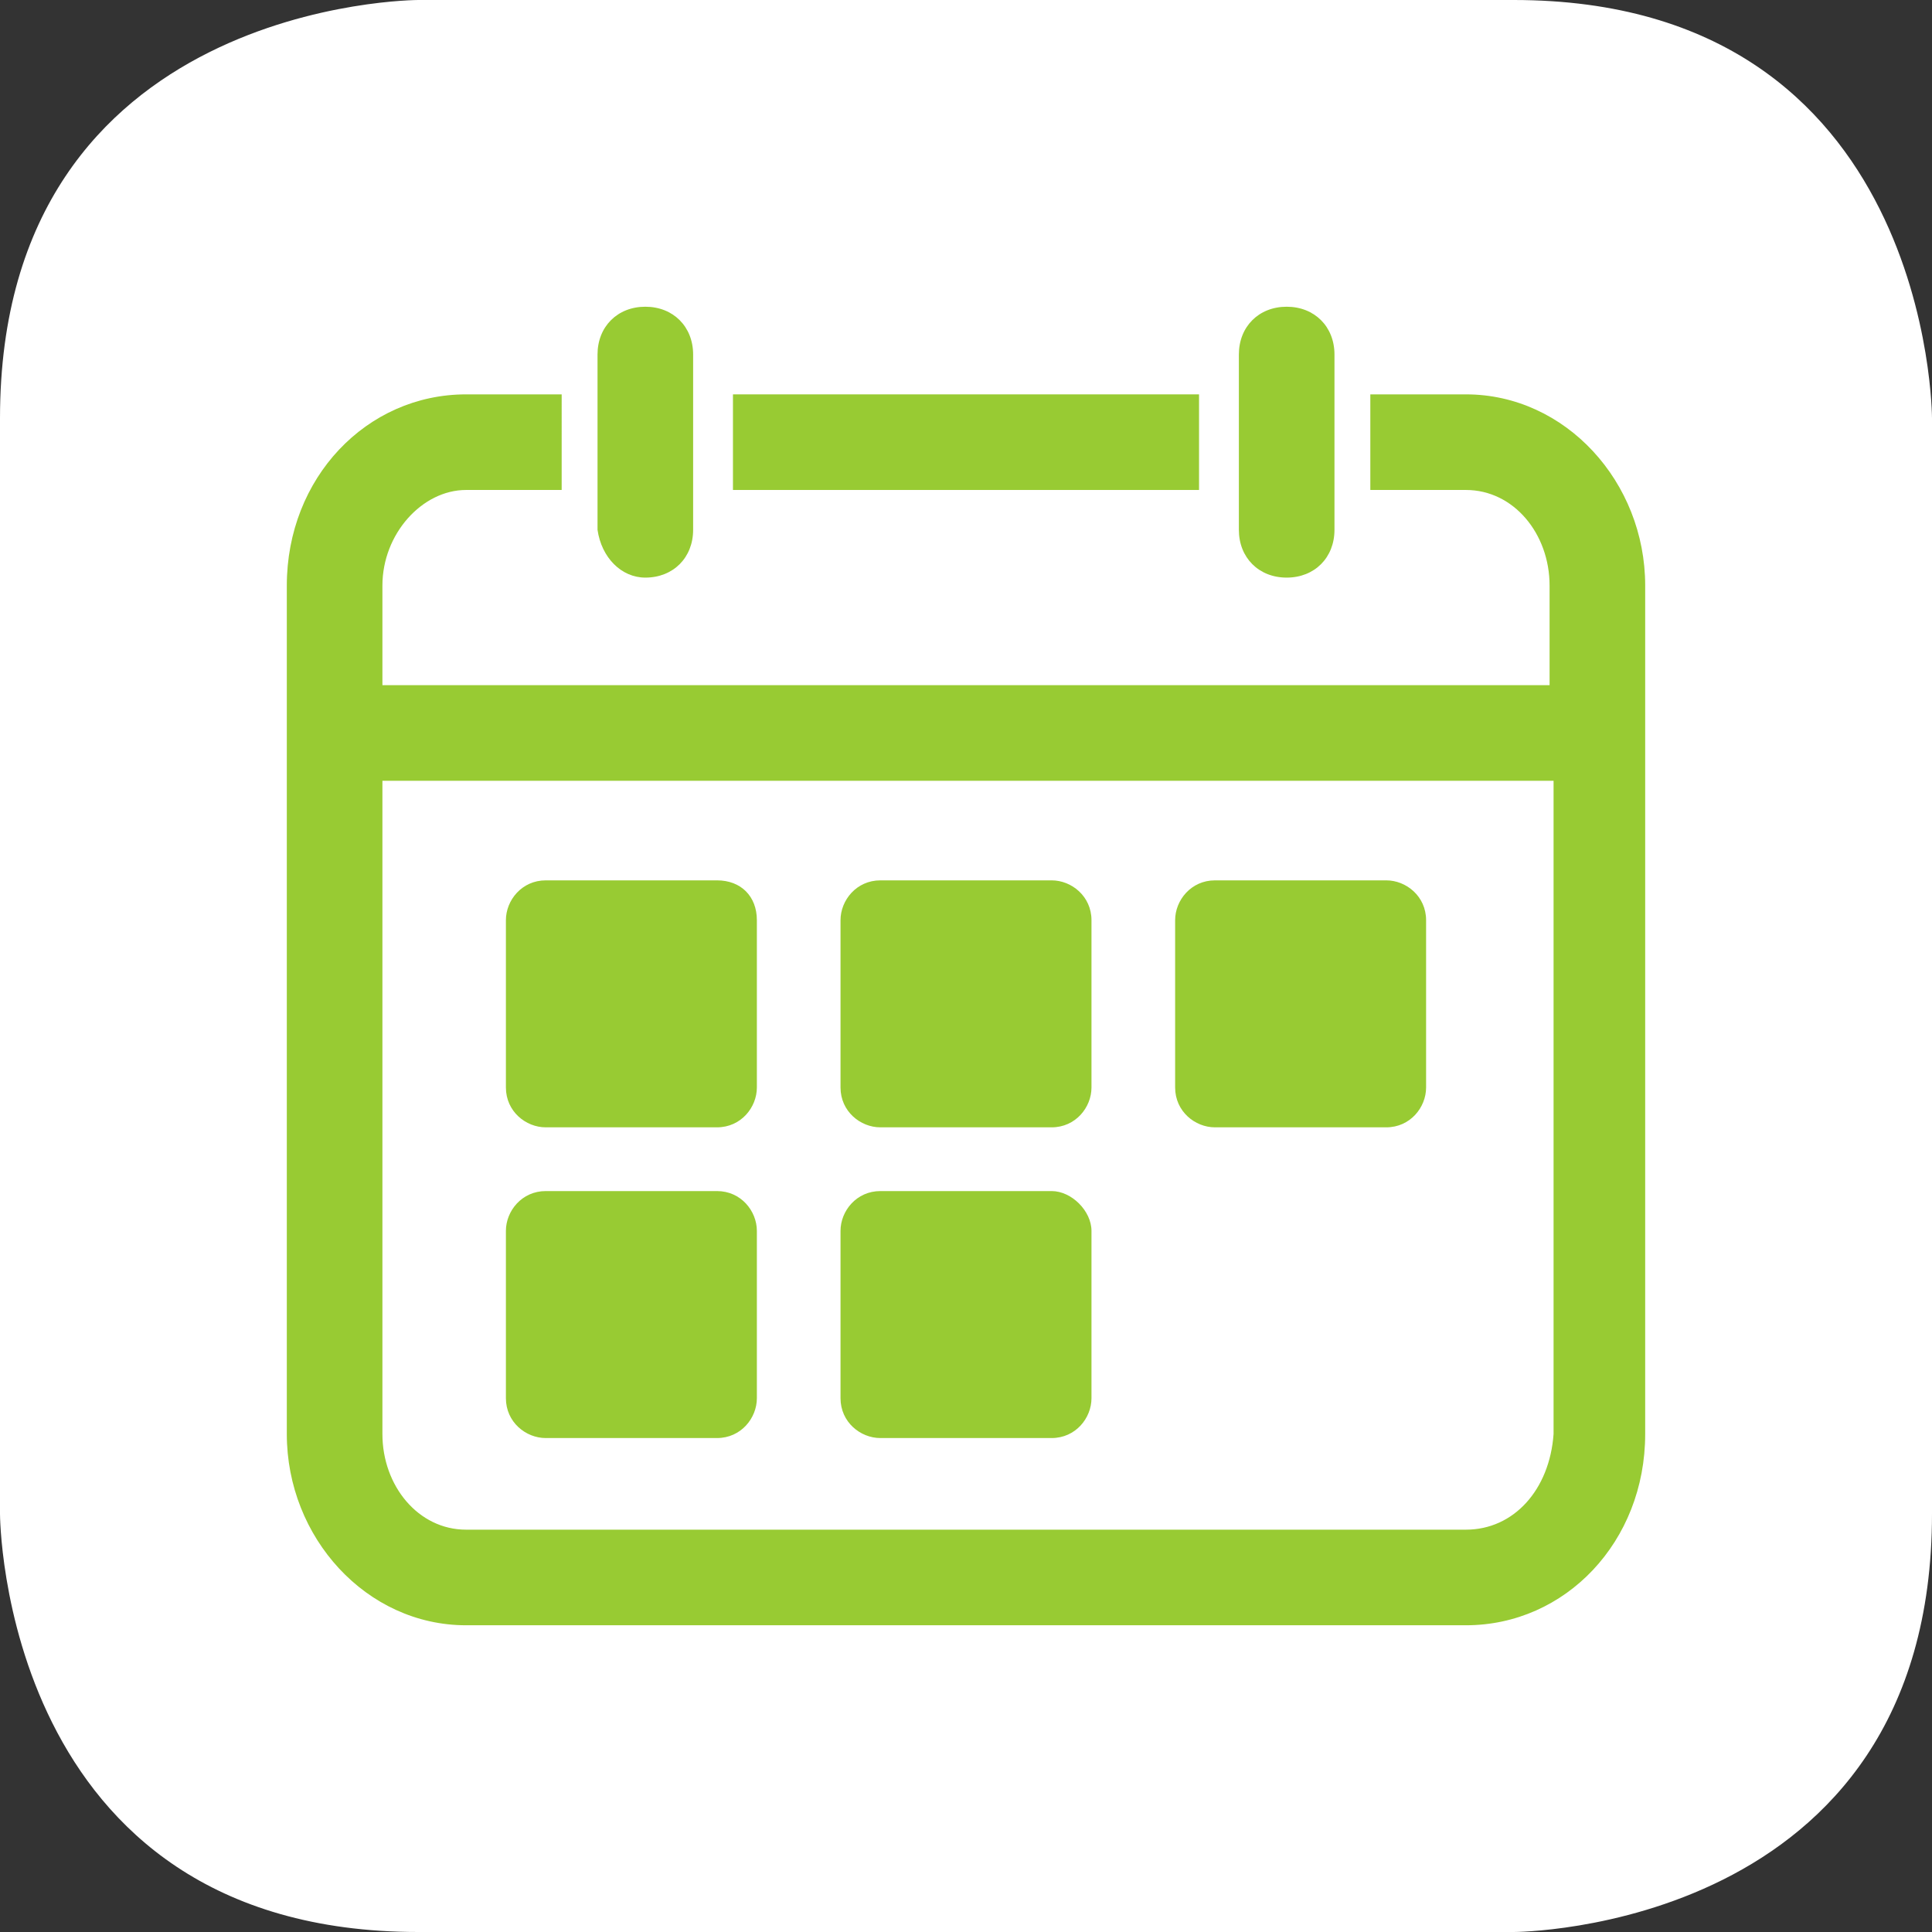 <?xml version="1.0" encoding="utf-8"?>
<!-- Generator: Adobe Illustrator 23.0.3, SVG Export Plug-In . SVG Version: 6.00 Build 0)  -->
<svg version="1.1" id="Layer_1" xmlns="http://www.w3.org/2000/svg" xmlns:xlink="http://www.w3.org/1999/xlink" x="0px" y="0px"
	 viewBox="0 0 48.5 48.5" style="enable-background:new 0 0 48.5 48.5;" xml:space="preserve">
<rect x="0" y="0" width="48.5" height="48.5" fill="#333333" stroke="none"/>
<style type="text/css">
	.st0{clip-path:url(#SVGID_2_);fill:#FFFFFF;}
	.st1{clip-path:url(#SVGID_2_);fill:#98CB33;}
	.st2{fill:#98CB33;}
	.st3{clip-path:url(#SVGID_4_);fill:#98CB33;}
</style>
<g>
	<defs>
		<rect id="SVGID_1_" width="48.5" height="48.5"/>
	</defs>
	<clipPath id="SVGID_2_">
		<use xlink:href="#SVGID_1_"  style="overflow:visible;"/>
	</clipPath>
	<path class="st0" d="M10.5,0C10.5,0,0,0,0,10.5V38c0,0,0,10.5,10.5,10.5H38c0,0,10.5,0,10.5-10.5V10.5c0,0,0-10.5-10.5-10.5H10.5z"
		/>
	<path class="st1" d="M32.3,14.5c0.7,0,1.2-0.5,1.2-1.2V8.9c0-0.7-0.5-1.2-1.2-1.2c-0.7,0-1.2,0.5-1.2,1.2v4.4
		C31.1,14,31.6,14.5,32.3,14.5"/>
	<path class="st1" d="M36.8,38.4H11.7c-1.2,0-2.1-1.1-2.1-2.4V19.6h29.4V36C38.9,37.4,38,38.4,36.8,38.4 M36.8,9.9h-2.4v2.4h2.4
		c1.2,0,2.1,1.1,2.1,2.4v2.5H9.6v-2.5c0-1.3,1-2.4,2.1-2.4h2.4V9.9h-2.4c-2.5,0-4.5,2.1-4.5,4.8V36c0,2.6,2,4.8,4.5,4.8h25.1
		c2.5,0,4.5-2.1,4.5-4.8V14.7C41.3,12.1,39.3,9.9,36.8,9.9"/>
</g>
<rect x="18.4" y="9.9" class="st2" width="11.7" height="2.4"/>
<g>
	<defs>
		<rect id="SVGID_3_" width="48.5" height="48.5"/>
	</defs>
	<clipPath id="SVGID_4_">
		<use xlink:href="#SVGID_3_"  style="overflow:visible;"/>
	</clipPath>
	<path class="st3" d="M16.2,14.5c0.7,0,1.2-0.5,1.2-1.2V8.9c0-0.7-0.5-1.2-1.2-1.2c-0.7,0-1.2,0.5-1.2,1.2v4.4
		C15.1,14,15.6,14.5,16.2,14.5"/>
	<path class="st3" d="M26.4,22.1h-4.3c-0.6,0-1,0.5-1,1v4.2c0,0.6,0.5,1,1,1h4.3c0.6,0,1-0.5,1-1v-4.2
		C27.4,22.5,26.9,22.1,26.4,22.1"/>
	<path class="st3" d="M34.8,22.1h-4.3c-0.6,0-1,0.5-1,1v4.2c0,0.6,0.5,1,1,1h4.3c0.6,0,1-0.5,1-1v-4.2
		C35.8,22.5,35.3,22.1,34.8,22.1"/>
	<path class="st3" d="M18,22.1h-4.3c-0.6,0-1,0.5-1,1v4.2c0,0.6,0.5,1,1,1H18c0.6,0,1-0.5,1-1v-4.2C19,22.5,18.6,22.1,18,22.1"/>
	<path class="st3" d="M26.4,29.9h-4.3c-0.6,0-1,0.5-1,1v4.2c0,0.6,0.5,1,1,1h4.3c0.6,0,1-0.5,1-1v-4.2
		C27.4,30.4,26.9,29.9,26.4,29.9"/>
	<path class="st3" d="M18,29.9h-4.3c-0.6,0-1,0.5-1,1v4.2c0,0.6,0.5,1,1,1H18c0.6,0,1-0.5,1-1v-4.2C19,30.4,18.6,29.9,18,29.9"/>
</g>
</svg>
